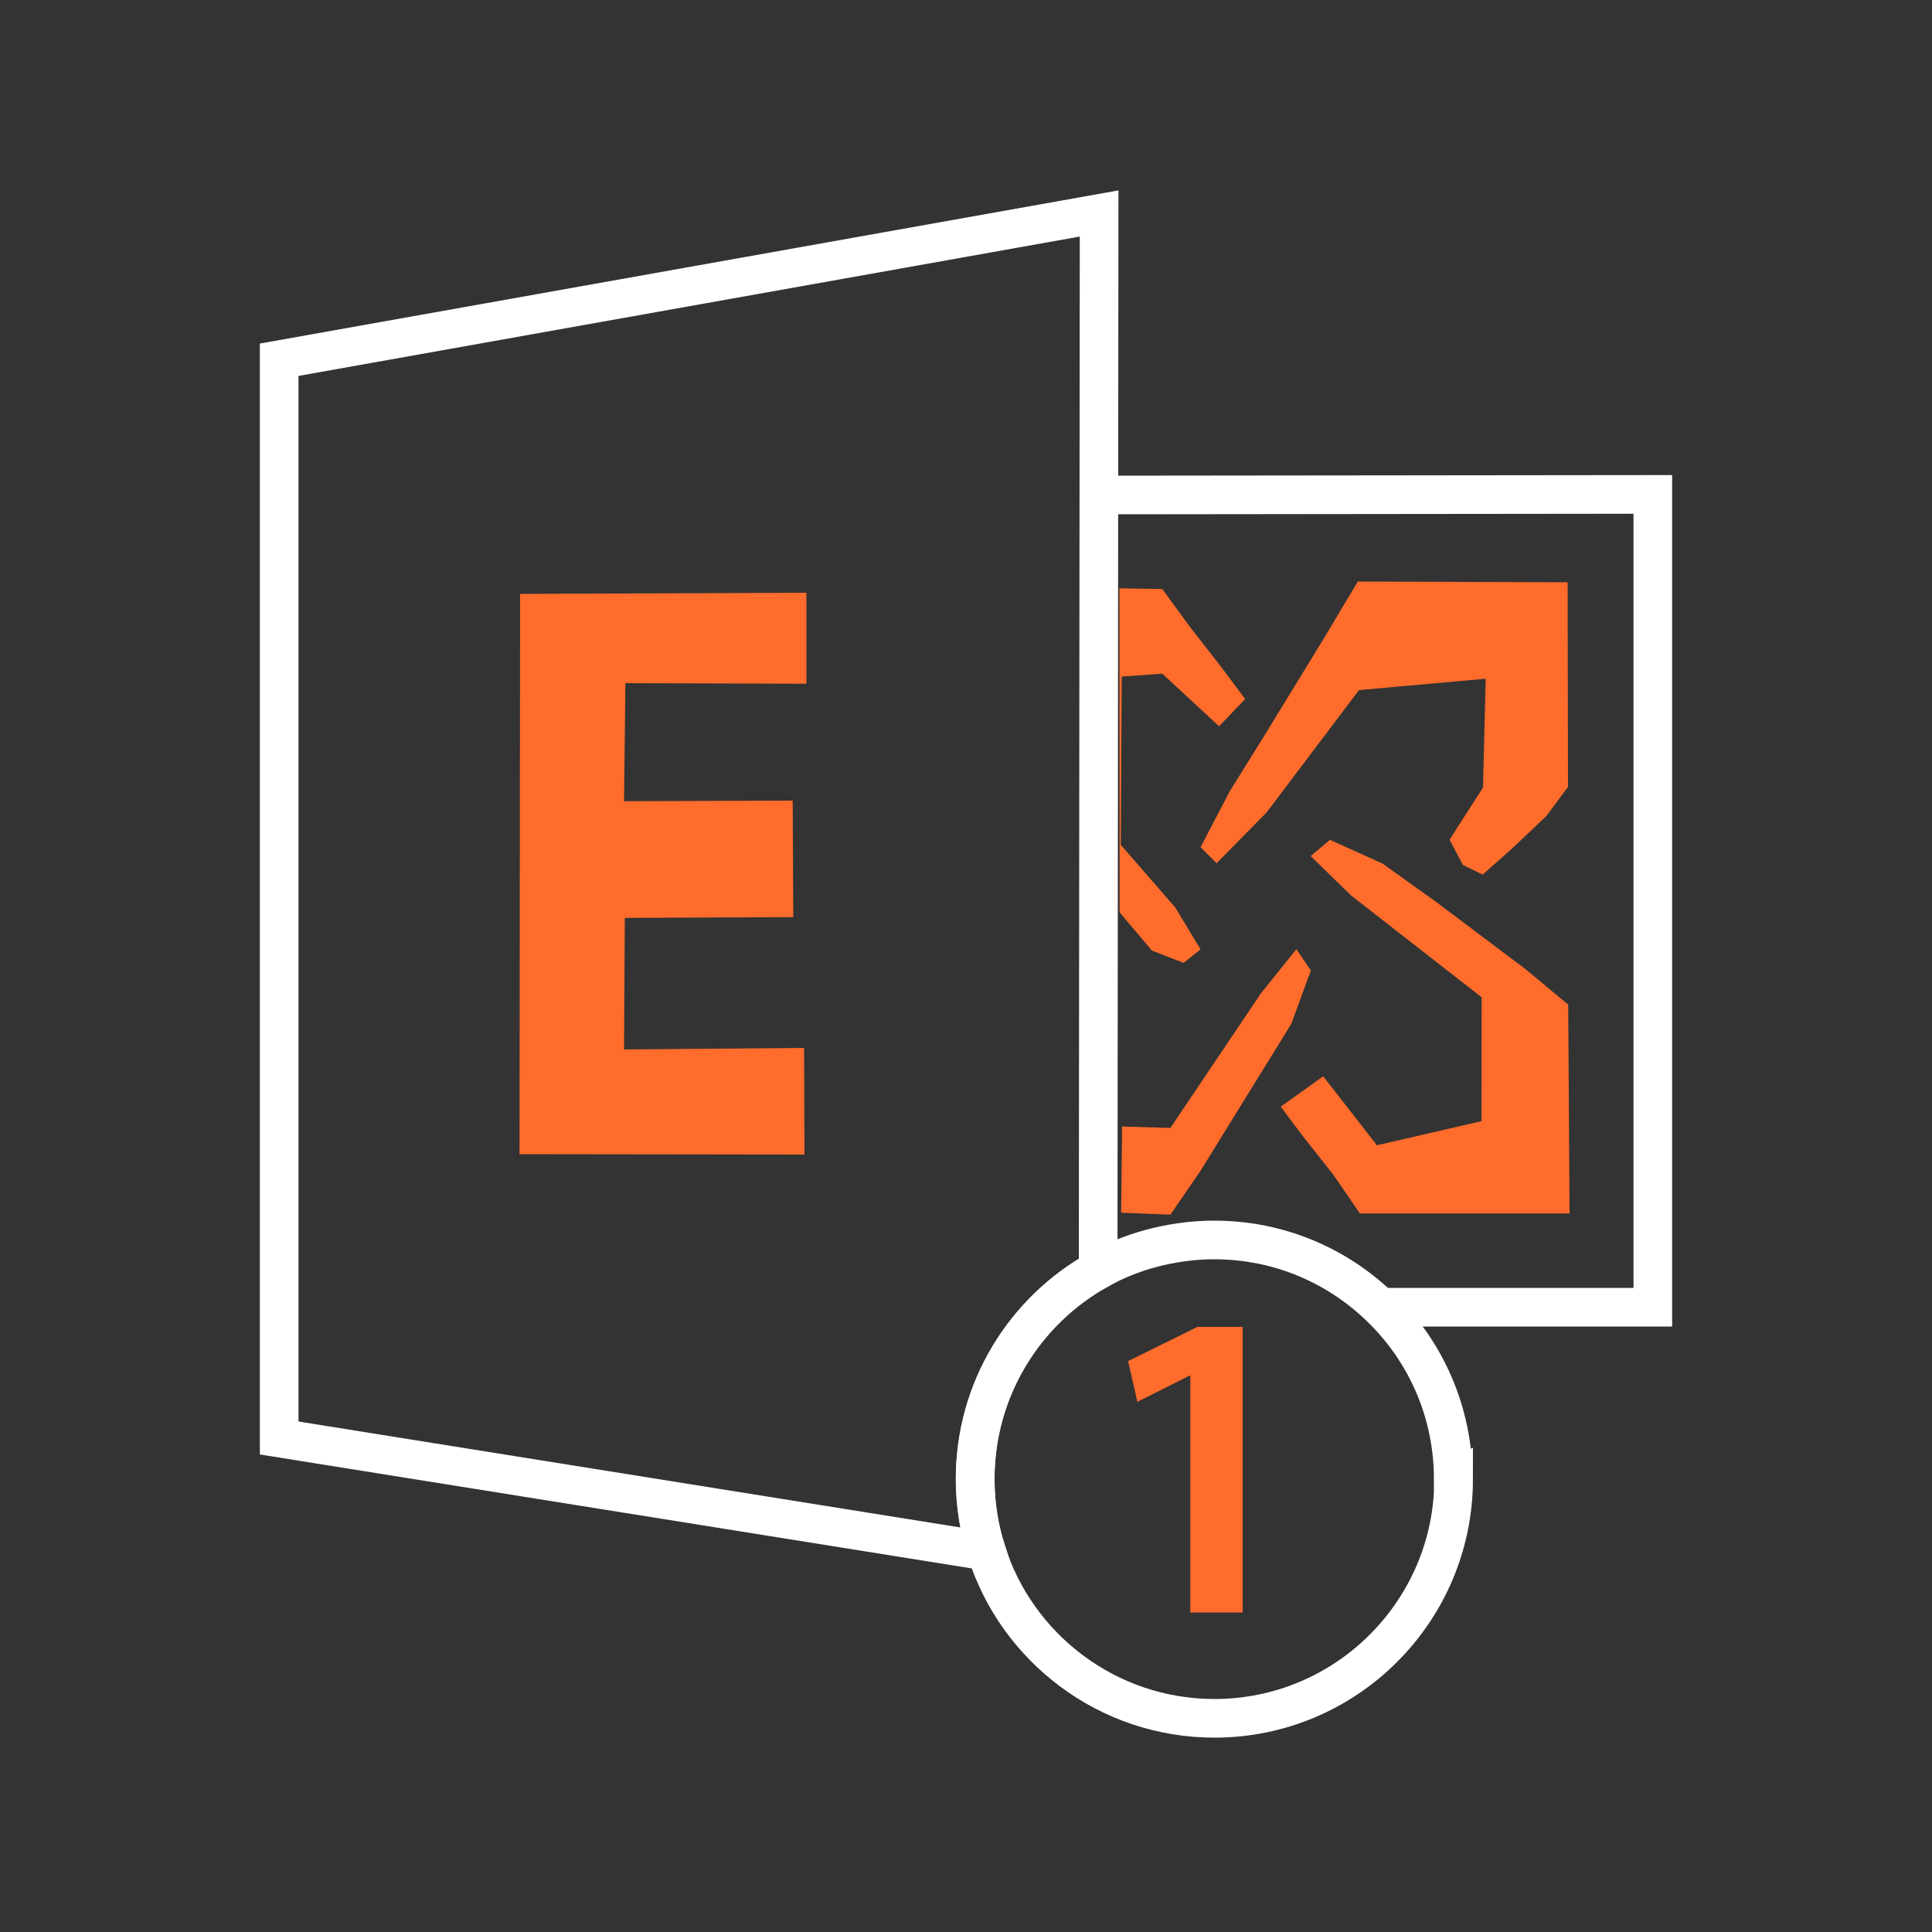 <?xml version="1.0" encoding="UTF-8"?>
<svg id="plan-one" xmlns="http://www.w3.org/2000/svg" viewBox="0 0 100 100">
  <rect x="0" y="0" width="100" height="100" fill="#333333" stroke="none"/>
  <defs>
    <style>
      .cls-1, .cls-2 {
        fill: none;
        stroke: #fff;
        stroke-miterlimit: 10;
        stroke-width: 2px;
      }

      .cls-2 {
        fill-rule: evenodd;
      }

      .cls-3 {
        fill: #ff6c2c;
      }
    </style>
  </defs>
  <g>
    <path class="cls-2" d="m14.45,74.43l36.61,5.86c-.38-1.18-.58-2.43-.58-3.74,0-4.65,2.57-8.71,6.36-10.82l.05-54.68-42.44,7.57v55.8Z"/>
    <path class="cls-2" d="m71.46,67.66h14.09V25.59l-27.72.03"/>
    <g>
      <polygon class="cls-3" points="81.17 52 81.24 62.81 70.39 62.81 69.01 60.8 67.46 58.84 66.29 57.28 68.49 55.71 71.27 59.28 76.68 58.03 76.69 51.62 69.92 46.34 67.84 44.31 68.84 43.47 71.56 44.7 74.29 46.65 78.97 50.17 81.17 52"/>
      <polygon class="cls-3" points="81.14 30.14 81.16 40.73 80.03 42.25 78.21 43.97 76.74 45.27 75.72 44.77 75.03 43.46 76.76 40.76 76.9 35.13 70.34 35.72 65.56 42.05 62.97 44.68 62.14 43.85 63.66 40.94 65.38 38.18 68.5 33.08 70.28 30.1 81.14 30.14"/>
      <polygon class="cls-3" points="67.1 49.13 67.85 50.23 66.84 52.99 65.11 55.79 62.14 60.6 60.58 62.87 58.03 62.77 58.08 58.31 60.58 58.38 65.27 51.41 67.1 49.13"/>
      <polygon class="cls-3" points="63.17 34.47 64.45 36.18 63.1 37.59 60.16 34.87 58.06 35.02 58.01 43.73 57.95 43.73 57.94 30.45 60.16 30.49 61.63 32.5 63.17 34.47"/>
      <polygon class="cls-3" points="60.83 46.97 62.14 49.14 61.26 49.84 59.62 49.2 57.95 47.22 57.95 43.73 58.01 43.73 60.83 46.97"/>
    </g>
    <polygon class="cls-3" points="41.74 30.68 41.74 35.39 32.37 35.36 32.3 41.47 41.03 41.44 41.06 47.47 32.34 47.51 32.3 54.32 41.62 54.24 41.64 59.76 26.89 59.74 26.92 30.74 41.74 30.68"/>
  </g>
  <path class="cls-1" d="m75.24,76.55c0,6.84-5.55,12.39-12.38,12.39-5.53,0-10.23-3.64-11.81-8.65-.38-1.18-.58-2.43-.58-3.74,0-4.65,2.57-8.71,6.36-10.82.85-.47,1.77-.85,2.74-1.11,1.05-.28,2.15-.44,3.28-.44,3.34,0,6.36,1.32,8.59,3.48,2.33,2.24,3.78,5.4,3.78,8.9Z"/>
  <path class="cls-3" d="m61.63,71.2h-.05l-2.71,1.36-.48-2.11,3.59-1.77h2.34v14.78h-2.71v-12.25Z"/>
</svg>